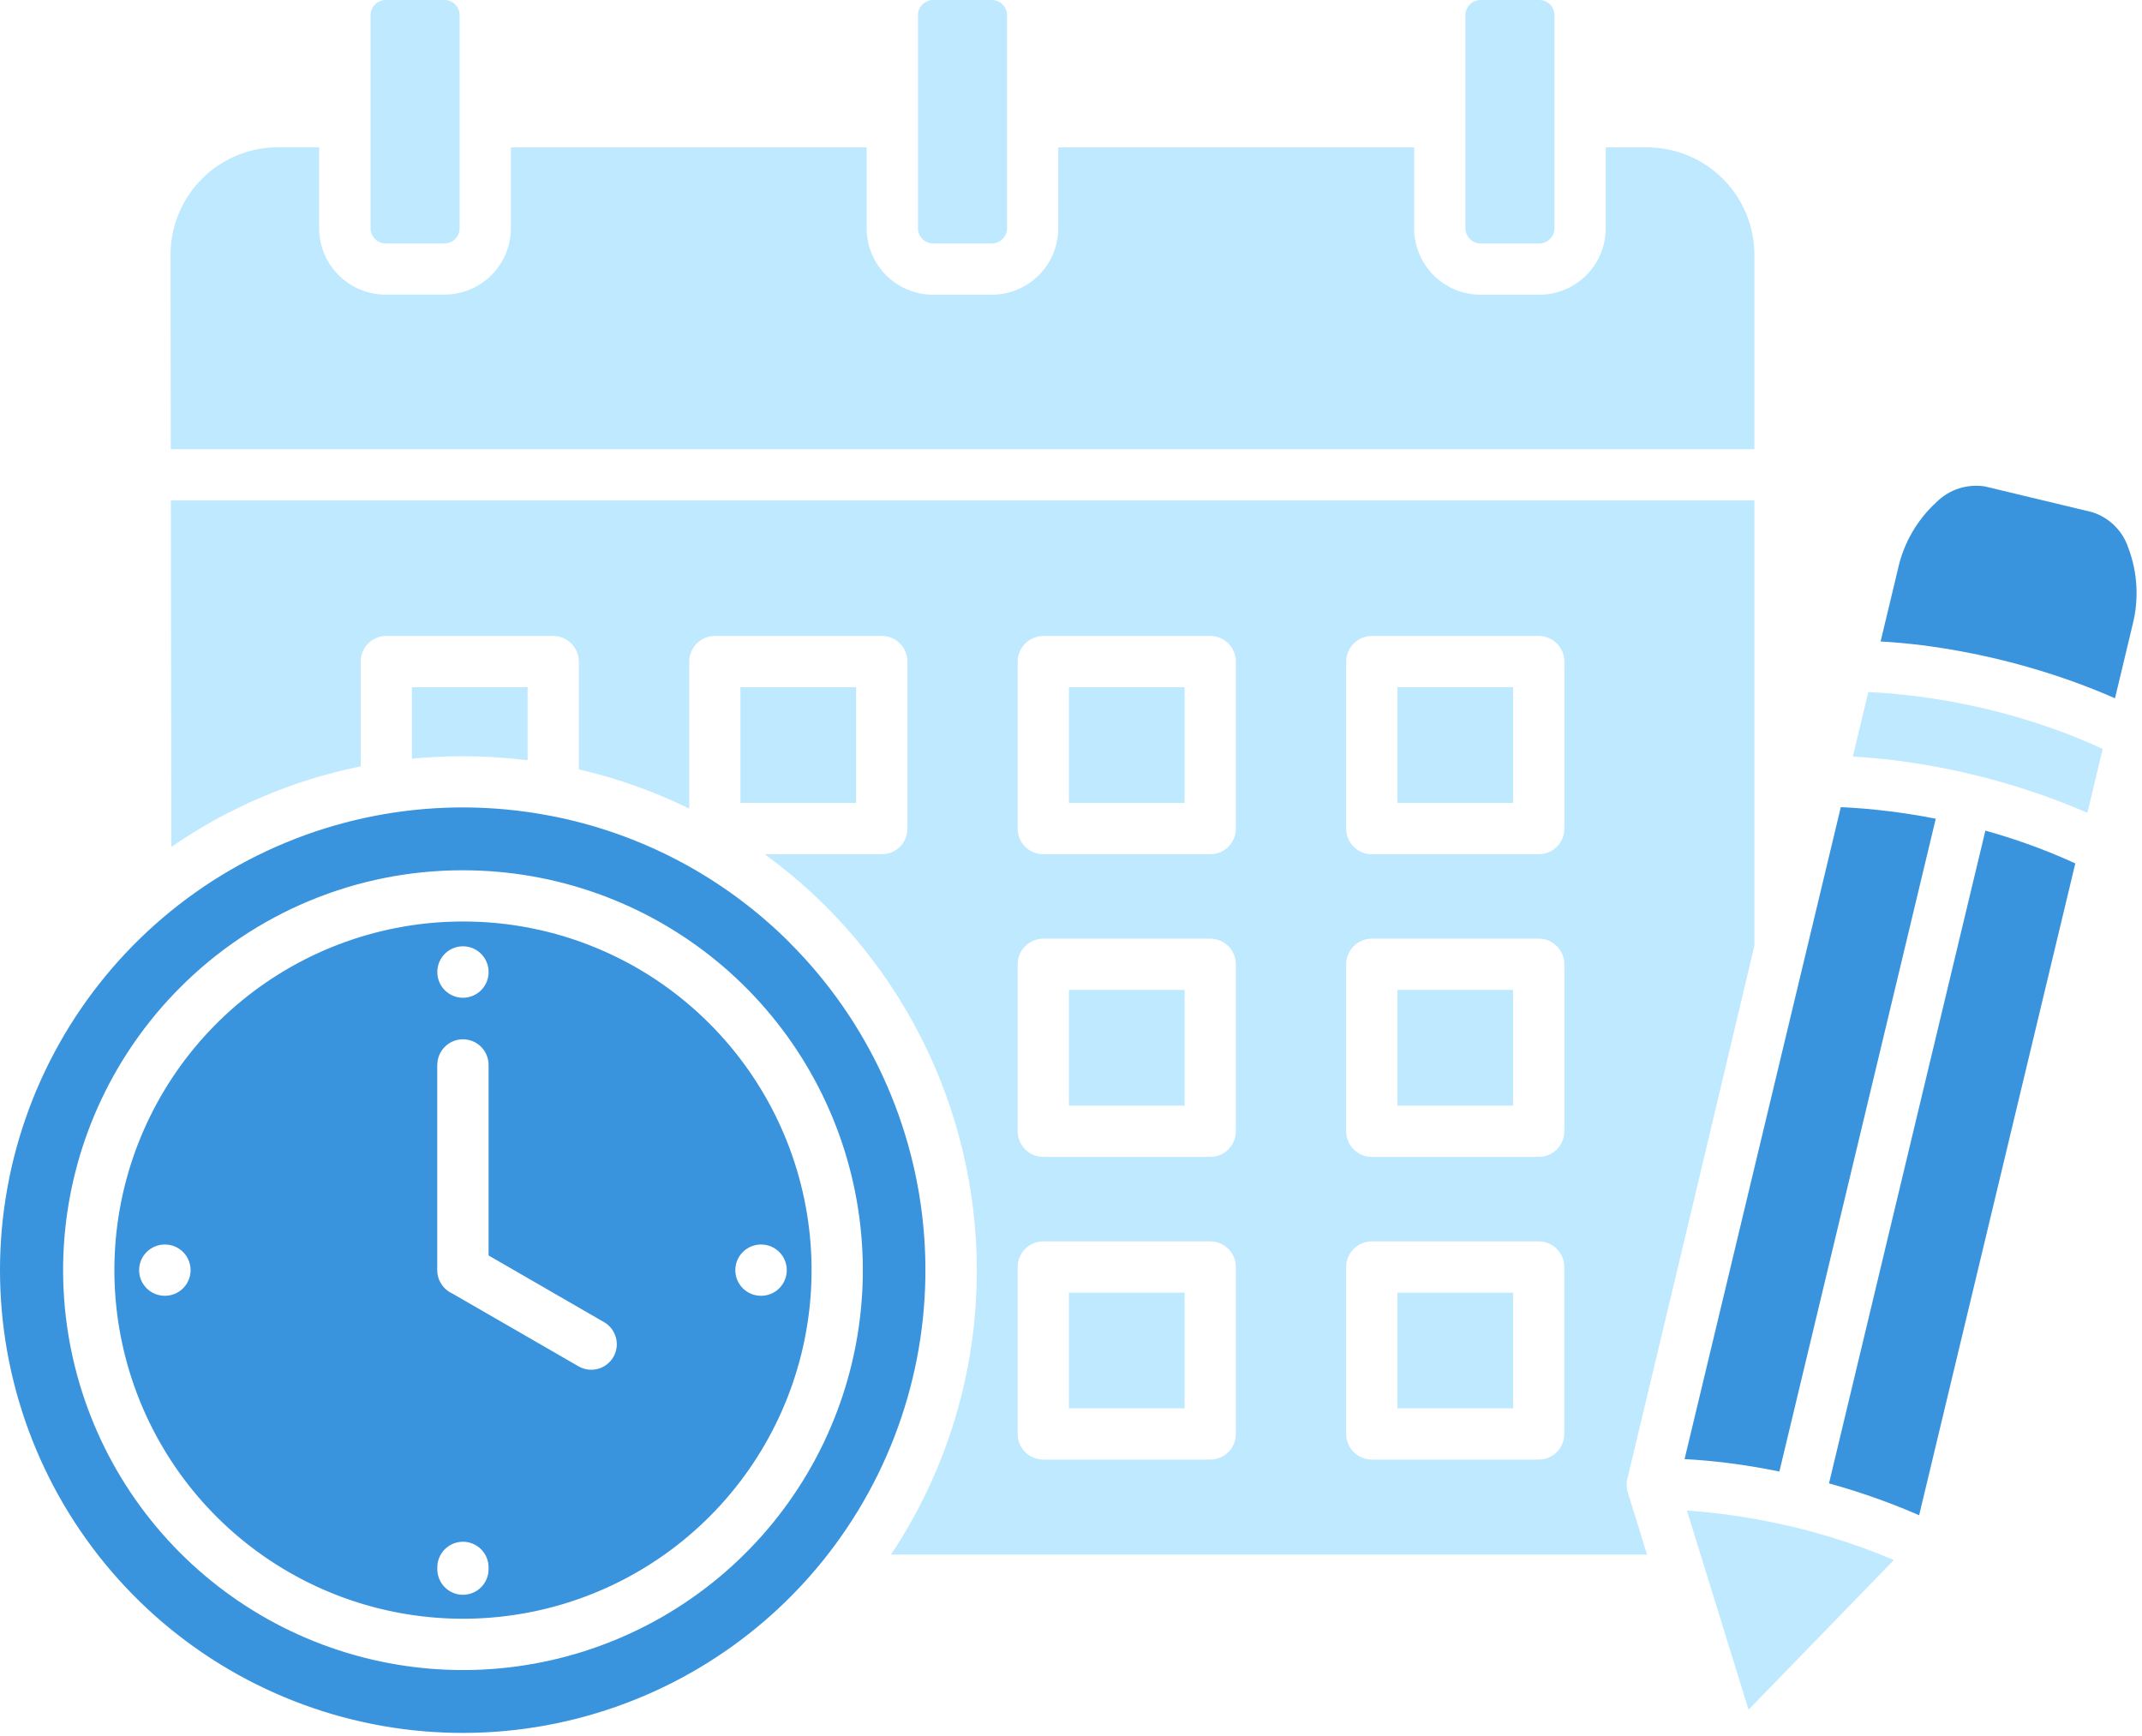<svg width="332" height="269" viewBox="0 0 332 269" fill="none" xmlns="http://www.w3.org/2000/svg">
<path fill-rule="evenodd" clip-rule="evenodd" d="M109.959 158.638C118.8 167.476 124.302 179.105 125.529 191.545C126.756 203.985 123.632 216.466 116.688 226.861C109.745 237.255 99.412 244.921 87.45 248.551C75.489 252.181 62.638 251.551 51.089 246.769C39.539 241.987 30.005 233.348 24.112 222.324C18.218 211.3 16.329 198.574 18.766 186.313C21.204 174.053 27.817 163.017 37.479 155.086C47.142 147.155 59.255 142.819 71.755 142.818C78.852 142.809 85.88 144.201 92.436 146.916C98.992 149.631 104.947 153.614 109.959 158.638ZM68.946 162.239C68.2 162.984 67.782 163.994 67.782 165.048H67.77V196.849C67.771 197.61 67.99 198.356 68.401 198.997C68.812 199.638 69.399 200.147 70.091 200.465L89.677 211.764C90.127 212.023 90.624 212.19 91.139 212.257C91.654 212.324 92.177 212.288 92.678 212.153C93.18 212.017 93.65 211.784 94.061 211.467C94.472 211.15 94.817 210.755 95.076 210.305C95.334 209.854 95.502 209.358 95.569 208.842C95.635 208.327 95.6 207.804 95.464 207.303C95.329 206.802 95.096 206.332 94.779 205.92C94.462 205.509 94.067 205.164 93.616 204.906L75.729 194.578V165.048C75.729 163.994 75.31 162.984 74.565 162.239C73.82 161.493 72.809 161.075 71.755 161.075C70.702 161.075 69.691 161.493 68.946 162.239ZM68.946 147.824C68.2 148.569 67.782 149.58 67.782 150.634V150.664C67.782 151.718 68.2 152.729 68.946 153.474C69.691 154.219 70.702 154.638 71.755 154.638C72.809 154.638 73.82 154.219 74.565 153.474C75.31 152.729 75.729 151.718 75.729 150.664V150.634C75.729 149.58 75.31 148.569 74.565 147.824C73.82 147.079 72.809 146.66 71.755 146.66C70.702 146.66 69.691 147.079 68.946 147.824ZM24.016 200.524C24.498 200.724 25.015 200.826 25.537 200.826H25.567C26.621 200.826 27.631 200.408 28.377 199.663C29.122 198.917 29.54 197.907 29.54 196.853C29.54 195.799 29.122 194.788 28.377 194.043C27.631 193.298 26.621 192.879 25.567 192.879H25.537C25.015 192.879 24.498 192.982 24.016 193.182C23.534 193.381 23.096 193.674 22.727 194.043C22.358 194.412 22.065 194.85 21.865 195.332C21.666 195.814 21.563 196.331 21.563 196.853C21.563 197.375 21.666 197.891 21.865 198.373C22.065 198.855 22.358 199.294 22.727 199.663C23.096 200.032 23.534 200.324 24.016 200.524ZM75.459 244.629C75.651 244.133 75.742 243.603 75.725 243.072V243.041C75.742 242.51 75.651 241.98 75.459 241.484C75.267 240.987 74.977 240.535 74.606 240.153C74.236 239.771 73.793 239.467 73.302 239.26C72.812 239.052 72.286 238.945 71.754 238.945C71.221 238.945 70.695 239.052 70.205 239.26C69.715 239.467 69.271 239.771 68.901 240.153C68.53 240.535 68.24 240.987 68.048 241.484C67.856 241.98 67.765 242.51 67.782 243.041V243.072C67.765 243.603 67.856 244.133 68.048 244.629C68.24 245.126 68.53 245.578 68.901 245.96C69.271 246.342 69.715 246.646 70.205 246.853C70.695 247.061 71.221 247.168 71.754 247.168C72.286 247.168 72.812 247.061 73.302 246.853C73.793 246.646 74.236 246.342 74.606 245.96C74.977 245.578 75.267 245.126 75.459 244.629ZM120.784 194.043C120.039 193.298 119.028 192.879 117.974 192.879H117.944C116.89 192.879 115.88 193.298 115.134 194.043C114.389 194.788 113.97 195.799 113.97 196.853C113.97 197.907 114.389 198.917 115.134 199.663C115.88 200.408 116.89 200.826 117.944 200.826H117.974C119.028 200.826 120.039 200.408 120.784 199.663C121.529 198.917 121.948 197.907 121.948 196.853C121.948 195.799 121.529 194.788 120.784 194.043Z" fill="#3993DD"/>
<path d="M275.795 228.062L300.032 126.894C297.644 126.419 295.252 126.035 292.876 125.741C290.239 125.413 287.727 125.199 285.316 125.097L261.102 226.134C263.301 226.254 265.516 226.454 267.746 226.732C270.35 227.056 273.033 227.5 275.795 228.062Z" fill="#3993DD"/>
<path d="M307.727 128.735C310.108 129.401 312.418 130.139 314.658 130.95C317.081 131.829 319.416 132.784 321.663 133.816L297.456 234.842C295.467 233.97 293.396 233.146 291.241 232.367C288.748 231.466 286.163 230.643 283.486 229.9L307.727 128.724V128.735Z" fill="#3993DD"/>
<path d="M291.463 99.413C293.578 99.534 295.712 99.728 297.866 99.997C305.88 101.023 313.758 102.917 321.362 105.647C323.599 106.453 325.75 107.312 327.814 108.223L330.518 96.924C331.551 92.962 331.333 88.778 329.893 84.946C329.467 83.64 328.736 82.454 327.761 81.486C326.785 80.518 325.594 79.796 324.285 79.379L307.644 75.387C306.292 75.175 304.908 75.285 303.606 75.707C302.303 76.13 301.119 76.854 300.149 77.82C297.168 80.541 295.093 84.112 294.205 88.05L294.171 88.208L291.486 99.409L291.463 99.413Z" fill="#3993DD"/>
<path fill-rule="evenodd" clip-rule="evenodd" d="M238.499 98.562H212.623V98.573C211.569 98.573 210.558 98.992 209.813 99.737C209.068 100.482 208.649 101.493 208.649 102.547V128.423C208.649 128.944 208.752 129.461 208.952 129.943C209.151 130.425 209.444 130.863 209.813 131.231C210.182 131.6 210.62 131.892 211.102 132.092C211.585 132.291 212.101 132.393 212.623 132.393H238.499C239.021 132.393 239.538 132.29 240.021 132.089C240.503 131.889 240.941 131.596 241.31 131.226C241.679 130.856 241.971 130.417 242.17 129.934C242.369 129.451 242.47 128.934 242.469 128.412V102.536C242.469 102.014 242.367 101.497 242.167 101.015C241.968 100.533 241.676 100.095 241.307 99.726C240.938 99.357 240.501 99.064 240.019 98.865C239.537 98.665 239.02 98.562 238.499 98.562ZM216.593 106.509H234.518V124.438H216.593V106.509ZM187.579 98.562H161.707V98.573C160.653 98.573 159.643 98.992 158.897 99.737C158.152 100.482 157.733 101.493 157.733 102.547V128.423C157.733 128.944 157.836 129.461 158.036 129.943C158.236 130.425 158.529 130.863 158.898 131.231C159.267 131.6 159.705 131.892 160.187 132.092C160.669 132.291 161.186 132.393 161.707 132.393H187.579C188.102 132.393 188.619 132.291 189.102 132.091C189.585 131.891 190.024 131.597 190.393 131.227C190.762 130.857 191.055 130.418 191.254 129.935C191.453 129.452 191.554 128.934 191.553 128.412V102.536C191.553 101.482 191.134 100.471 190.389 99.726C189.644 98.981 188.633 98.562 187.579 98.562ZM165.677 106.509H183.609V124.438H165.677V106.509ZM114.761 106.509H132.69V124.438H114.761V106.509ZM229.467 0H238.597C239.215 0.004 239.807 0.251 240.245 0.688C240.683 1.125 240.931 1.717 240.936 2.335V35.398C240.931 36.016 240.683 36.608 240.245 37.045C239.807 37.482 239.215 37.729 238.597 37.733H229.467C228.849 37.728 228.258 37.48 227.821 37.043C227.384 36.607 227.136 36.015 227.131 35.398V2.335C227.136 1.717 227.384 1.126 227.821 0.689C228.258 0.253 228.849 0.005 229.467 0ZM144.618 0H153.752C154.37 0.005 154.961 0.253 155.398 0.689C155.835 1.126 156.083 1.717 156.088 2.335V35.398C156.083 36.015 155.835 36.607 155.398 37.043C154.961 37.48 154.37 37.728 153.752 37.733H144.618C144.001 37.728 143.41 37.48 142.973 37.043C142.536 36.607 142.288 36.015 142.283 35.398V2.335C142.288 1.717 142.536 1.126 142.973 0.689C143.41 0.253 144.001 0.005 144.618 0ZM59.77 0H68.904C69.522 0.005 70.113 0.253 70.55 0.689C70.987 1.126 71.234 1.717 71.239 2.335V35.398C71.234 36.015 70.987 36.607 70.55 37.043C70.113 37.48 69.522 37.728 68.904 37.733H59.77C59.153 37.728 58.562 37.48 58.125 37.043C57.688 36.607 57.44 36.015 57.435 35.398V2.335C57.44 1.717 57.688 1.126 58.125 0.689C58.562 0.253 59.153 0.005 59.77 0ZM261.464 234.104L261.459 234.088V234.103L261.464 234.104ZM261.464 234.104L271.019 264.974L293.531 241.783C291.922 241.093 290.268 240.441 288.571 239.829C285.052 238.561 281.466 237.49 277.829 236.62H277.802C274.17 235.75 270.492 235.083 266.785 234.623C264.964 234.394 263.188 234.224 261.464 234.104ZM293.825 117.858C297.822 118.363 301.788 119.091 305.704 120.039L305.727 120.05H305.761C309.673 120.988 313.531 122.141 317.317 123.504C319.474 124.285 321.545 125.11 323.531 125.978L325.908 116.072C323.59 114.995 321.176 114.003 318.665 113.097C311.618 110.561 304.311 108.814 296.88 107.888C294.348 107.571 291.915 107.361 289.58 107.255L287.181 117.259C289.383 117.379 291.598 117.579 293.825 117.858ZM26.433 39.443L26.471 69.624H271.923V39.443C271.908 35.044 270.153 30.829 267.042 27.718C263.931 24.608 259.716 22.854 255.316 22.84H248.879V35.398C248.873 38.123 247.788 40.734 245.861 42.661C243.934 44.587 241.322 45.672 238.597 45.676H229.467C226.742 45.672 224.13 44.587 222.203 42.661C220.275 40.734 219.19 38.123 219.184 35.398V22.84H164.027V35.398C164.019 38.122 162.933 40.732 161.007 42.658C159.08 44.584 156.469 45.669 153.745 45.676H144.611C141.886 45.672 139.274 44.587 137.347 42.661C135.42 40.734 134.334 38.123 134.328 35.398V22.84H79.187V35.383C79.181 38.108 78.095 40.719 76.168 42.645C74.241 44.572 71.629 45.656 68.904 45.661H59.748C57.023 45.656 54.411 44.572 52.484 42.645C50.557 40.719 49.471 38.108 49.465 35.383V22.825H43.006C38.614 22.847 34.408 24.602 31.305 27.71C28.201 30.817 26.45 35.025 26.433 39.416V39.443ZM238.495 145.478H212.623C211.569 145.478 210.558 145.9 209.813 146.645C209.068 147.39 208.649 148.401 208.649 149.455V175.331C208.649 175.853 208.752 176.369 208.952 176.851C209.151 177.333 209.444 177.771 209.813 178.139C210.182 178.508 210.62 178.8 211.102 179C211.585 179.199 212.101 179.301 212.623 179.301H238.495C239.017 179.301 239.533 179.199 240.015 179C240.497 178.8 240.935 178.508 241.305 178.139C241.674 177.771 241.966 177.333 242.166 176.851C242.366 176.369 242.469 175.853 242.469 175.331V149.451C242.469 148.929 242.366 148.413 242.166 147.931C241.966 147.448 241.674 147.01 241.305 146.641C240.936 146.272 240.498 145.98 240.016 145.78C239.533 145.58 239.017 145.478 238.495 145.478ZM216.593 153.425H234.518V171.353H216.593V153.425ZM187.579 145.478H161.707C160.653 145.478 159.643 145.9 158.897 146.645C158.152 147.39 157.733 148.401 157.733 149.455V175.331C157.733 175.853 157.836 176.369 158.036 176.851C158.236 177.333 158.529 177.771 158.898 178.139C159.267 178.508 159.705 178.8 160.187 179C160.669 179.199 161.186 179.301 161.707 179.301H187.579C188.101 179.301 188.618 179.199 189.1 179C189.582 178.8 190.02 178.508 190.389 178.139C190.758 177.771 191.051 177.333 191.25 176.851C191.45 176.369 191.553 175.853 191.553 175.331V149.451C191.553 148.397 191.134 147.387 190.389 146.641C189.644 145.896 188.633 145.478 187.579 145.478ZM165.677 153.425H183.609V171.353H165.677V153.425ZM238.484 192.393H212.623C212.101 192.393 211.584 192.496 211.102 192.696C210.62 192.895 210.182 193.188 209.813 193.557C209.444 193.926 209.151 194.364 208.952 194.846C208.752 195.328 208.649 195.845 208.649 196.367V222.243C208.649 222.764 208.752 223.281 208.952 223.763C209.151 224.245 209.444 224.683 209.813 225.051C210.182 225.42 210.62 225.712 211.102 225.912C211.585 226.111 212.101 226.213 212.623 226.213H238.484C239.005 226.213 239.522 226.111 240.004 225.912C240.486 225.712 240.924 225.42 241.293 225.051C241.662 224.683 241.955 224.245 242.155 223.763C242.354 223.281 242.457 222.764 242.457 222.243V196.367C242.457 195.845 242.355 195.328 242.155 194.846C241.955 194.364 241.662 193.926 241.293 193.557C240.924 193.188 240.486 192.895 240.004 192.696C239.522 192.496 239.005 192.393 238.484 192.393ZM216.593 200.341H234.518V218.269H216.593V200.341ZM187.579 192.393H161.707C161.185 192.393 160.669 192.496 160.186 192.696C159.704 192.895 159.266 193.188 158.897 193.557C158.528 193.926 158.236 194.364 158.036 194.846C157.836 195.328 157.733 195.845 157.733 196.367V222.243C157.733 222.764 157.836 223.281 158.036 223.763C158.236 224.245 158.529 224.683 158.898 225.051C159.267 225.42 159.705 225.712 160.187 225.912C160.669 226.111 161.186 226.213 161.707 226.213H187.579C188.101 226.213 188.618 226.111 189.1 225.912C189.582 225.712 190.02 225.42 190.389 225.051C190.758 224.683 191.051 224.245 191.25 223.763C191.45 223.281 191.553 222.764 191.553 222.243V196.367C191.553 195.845 191.45 195.328 191.25 194.846C191.051 194.364 190.758 193.926 190.389 193.557C190.02 193.188 189.582 192.895 189.1 192.696C188.618 192.496 188.101 192.393 187.579 192.393ZM165.677 200.341H183.609V218.269H165.677V200.341ZM106.833 125.323C101.382 122.645 95.64 120.604 89.722 119.24H89.714V102.536C89.714 101.482 89.296 100.471 88.55 99.726C87.805 98.981 86.794 98.562 85.74 98.562H59.872C59.35 98.562 58.834 98.665 58.352 98.865C57.87 99.064 57.432 99.357 57.064 99.726C56.695 100.095 56.403 100.533 56.203 101.015C56.004 101.497 55.902 102.014 55.902 102.536V118.777C45.374 120.906 35.389 125.154 26.554 131.263L26.482 77.567H271.923V146.566C265.414 174.024 258.876 201.463 252.307 228.883L252.269 229.019C252.057 229.758 252.066 230.544 252.295 231.279L255.286 240.943H138.095C146.793 227.89 151.424 212.55 151.402 196.864C151.396 184.287 148.414 171.889 142.7 160.684C136.987 149.479 128.704 139.785 118.528 132.393H136.664C137.188 132.395 137.707 132.294 138.191 132.095C138.676 131.896 139.116 131.603 139.487 131.233C139.858 130.863 140.152 130.423 140.352 129.939C140.552 129.454 140.654 128.935 140.652 128.412V102.536C140.652 101.482 140.234 100.471 139.489 99.726C138.743 98.981 137.733 98.562 136.679 98.562H110.803C110.281 98.562 109.765 98.665 109.283 98.865C108.801 99.064 108.363 99.357 107.994 99.726C107.626 100.095 107.333 100.533 107.134 101.015C106.935 101.497 106.832 102.014 106.833 102.536V125.323ZM63.846 117.583C66.447 117.332 69.084 117.206 71.755 117.206C75.105 117.206 78.451 117.415 81.774 117.831V106.509H63.846V117.583Z" fill="#BFE9FF"/>
<path fill-rule="evenodd" clip-rule="evenodd" d="M122.456 146.152C112.294 135.973 99.299 129.092 85.168 126.408C85.087 126.408 85.007 126.389 84.926 126.369L84.892 126.361C84.871 126.356 84.85 126.352 84.829 126.347C67.96 123.211 50.525 126.226 35.689 134.846C20.853 143.466 9.599 157.119 3.97 173.328C-1.66 189.536 -1.291 207.226 5.008 223.187C11.307 239.147 23.12 252.32 38.302 260.314C53.484 268.309 71.029 270.596 87.753 266.759C104.477 262.923 119.272 253.218 129.451 239.405C139.631 225.593 144.521 208.588 143.234 191.478C141.947 174.368 134.569 158.286 122.438 146.152H122.456ZM111.075 148.945C99.99 139.849 86.094 134.878 71.755 134.879C63.615 134.868 55.552 136.466 48.032 139.582C40.511 142.697 33.68 147.269 27.932 153.033C17.793 163.173 11.484 176.514 10.079 190.784C8.674 205.054 12.261 219.37 20.227 231.292C28.194 243.214 40.048 252.005 53.77 256.166C67.492 260.328 82.232 259.603 95.479 254.115C108.727 248.628 119.661 238.716 126.42 226.07C133.178 213.424 135.343 198.825 132.545 184.762C129.747 170.699 122.159 158.041 111.075 148.945Z" fill="#3993DD"/>
</svg>
